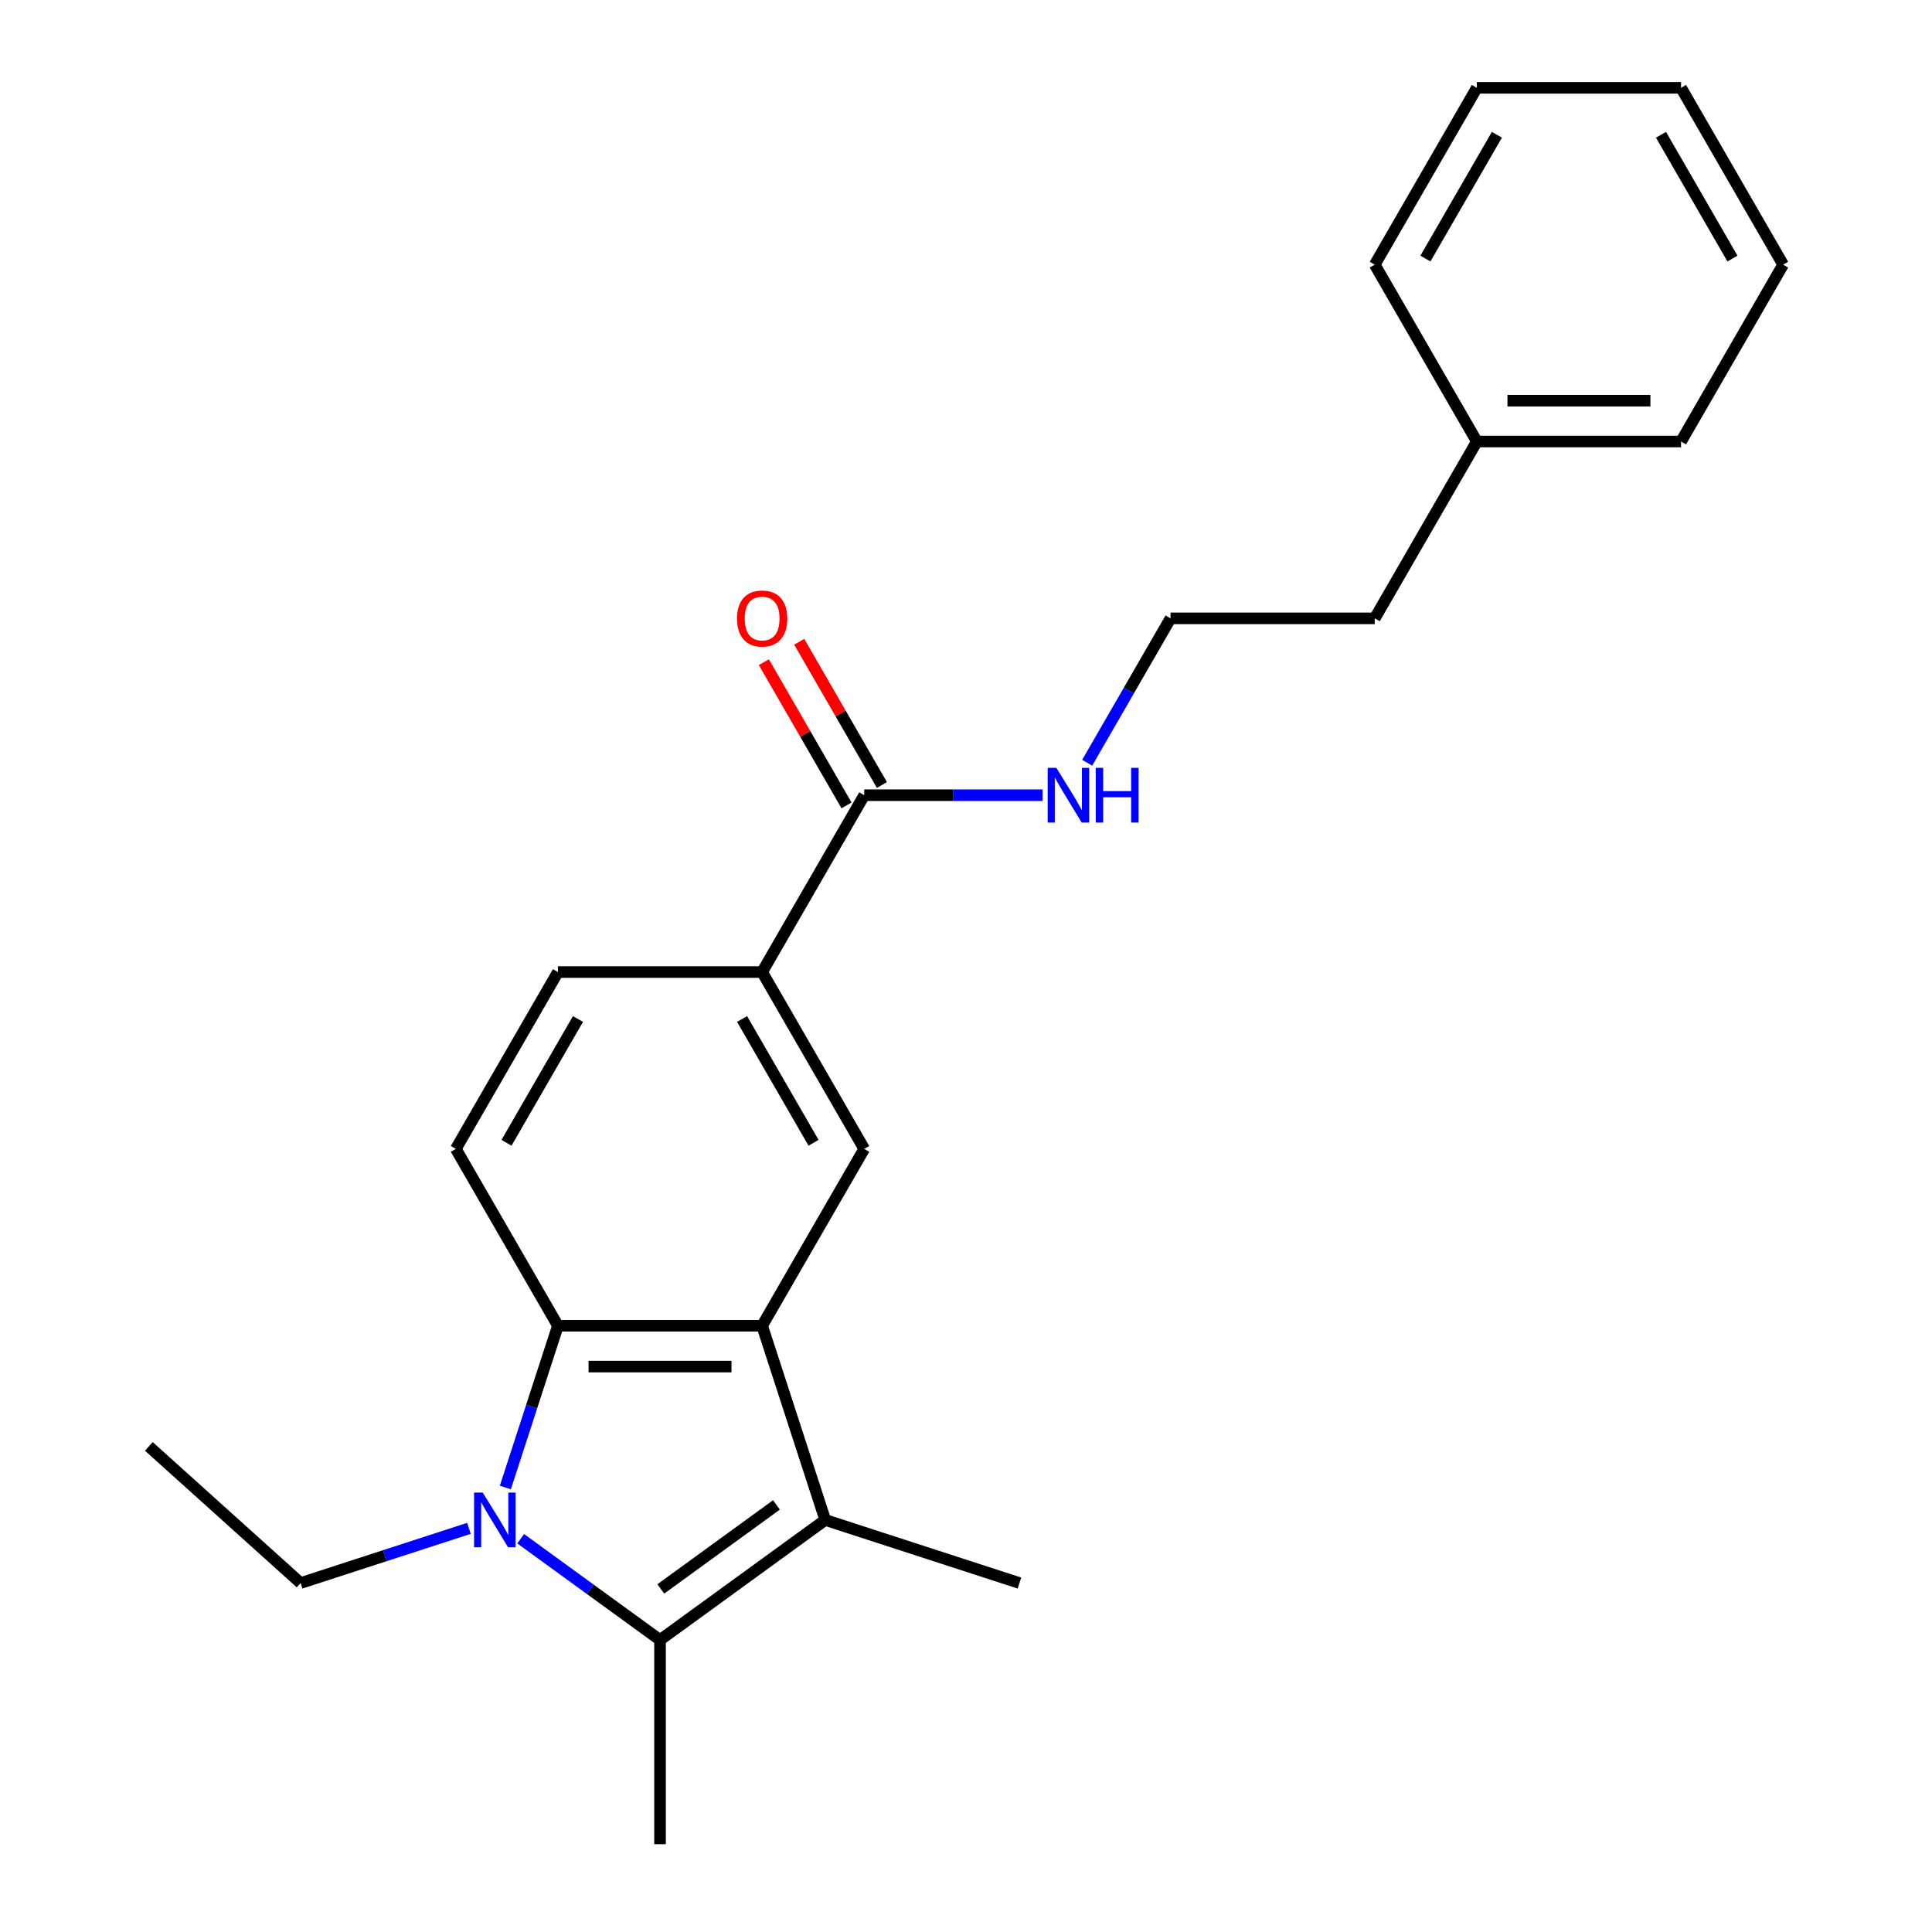 <?xml version='1.0' encoding='iso-8859-1'?>
<svg version='1.1' baseProfile='full'
              xmlns='http://www.w3.org/2000/svg'
                      xmlns:rdkit='http://www.rdkit.org/xml'
                      xmlns:xlink='http://www.w3.org/1999/xlink'
                  xml:space='preserve'
width='1000px' height='1000px' viewBox='0 0 1000 1000'>
<!-- END OF HEADER -->
<rect style='opacity:1.0;fill:#FFFFFF;stroke:none' width='1000' height='1000' x='0' y='0'> </rect>
<path class='bond-1' d='M 269.499,796.446 L 305.563,822.648' style='fill:none;fill-rule:evenodd;stroke:#0000FF;stroke-width:6px;stroke-linecap:butt;stroke-linejoin:miter;stroke-opacity:1' />
<path class='bond-1' d='M 305.563,822.648 L 341.627,848.85' style='fill:none;fill-rule:evenodd;stroke:#000000;stroke-width:6px;stroke-linecap:butt;stroke-linejoin:miter;stroke-opacity:1' />
<path class='bond-3' d='M 261.576,769.921 L 275.177,728.061' style='fill:none;fill-rule:evenodd;stroke:#0000FF;stroke-width:6px;stroke-linecap:butt;stroke-linejoin:miter;stroke-opacity:1' />
<path class='bond-3' d='M 275.177,728.061 L 288.779,686.201' style='fill:none;fill-rule:evenodd;stroke:#000000;stroke-width:6px;stroke-linecap:butt;stroke-linejoin:miter;stroke-opacity:1' />
<path class='bond-11' d='M 242.734,791.072 L 199.164,805.228' style='fill:none;fill-rule:evenodd;stroke:#0000FF;stroke-width:6px;stroke-linecap:butt;stroke-linejoin:miter;stroke-opacity:1' />
<path class='bond-11' d='M 199.164,805.228 L 155.594,819.385' style='fill:none;fill-rule:evenodd;stroke:#000000;stroke-width:6px;stroke-linecap:butt;stroke-linejoin:miter;stroke-opacity:1' />
<path class='bond-0' d='M 394.474,686.201 L 288.779,686.201' style='fill:none;fill-rule:evenodd;stroke:#000000;stroke-width:6px;stroke-linecap:butt;stroke-linejoin:miter;stroke-opacity:1' />
<path class='bond-0' d='M 378.62,707.34 L 304.633,707.34' style='fill:none;fill-rule:evenodd;stroke:#000000;stroke-width:6px;stroke-linecap:butt;stroke-linejoin:miter;stroke-opacity:1' />
<path class='bond-4' d='M 394.474,686.201 L 447.322,594.666' style='fill:none;fill-rule:evenodd;stroke:#000000;stroke-width:6px;stroke-linecap:butt;stroke-linejoin:miter;stroke-opacity:1' />
<path class='bond-23' d='M 394.474,686.201 L 427.136,786.723' style='fill:none;fill-rule:evenodd;stroke:#000000;stroke-width:6px;stroke-linecap:butt;stroke-linejoin:miter;stroke-opacity:1' />
<path class='bond-2' d='M 341.627,848.85 L 427.136,786.723' style='fill:none;fill-rule:evenodd;stroke:#000000;stroke-width:6px;stroke-linecap:butt;stroke-linejoin:miter;stroke-opacity:1' />
<path class='bond-2' d='M 342.028,822.429 L 401.884,778.94' style='fill:none;fill-rule:evenodd;stroke:#000000;stroke-width:6px;stroke-linecap:butt;stroke-linejoin:miter;stroke-opacity:1' />
<path class='bond-12' d='M 341.627,848.85 L 341.627,954.545' style='fill:none;fill-rule:evenodd;stroke:#000000;stroke-width:6px;stroke-linecap:butt;stroke-linejoin:miter;stroke-opacity:1' />
<path class='bond-13' d='M 427.136,786.723 L 527.659,819.385' style='fill:none;fill-rule:evenodd;stroke:#000000;stroke-width:6px;stroke-linecap:butt;stroke-linejoin:miter;stroke-opacity:1' />
<path class='bond-7' d='M 288.779,686.201 L 235.931,594.666' style='fill:none;fill-rule:evenodd;stroke:#000000;stroke-width:6px;stroke-linecap:butt;stroke-linejoin:miter;stroke-opacity:1' />
<path class='bond-24' d='M 447.322,594.666 L 394.474,503.13' style='fill:none;fill-rule:evenodd;stroke:#000000;stroke-width:6px;stroke-linecap:butt;stroke-linejoin:miter;stroke-opacity:1' />
<path class='bond-24' d='M 421.088,591.505 L 384.095,527.43' style='fill:none;fill-rule:evenodd;stroke:#000000;stroke-width:6px;stroke-linecap:butt;stroke-linejoin:miter;stroke-opacity:1' />
<path class='bond-5' d='M 447.322,411.595 L 394.474,503.13' style='fill:none;fill-rule:evenodd;stroke:#000000;stroke-width:6px;stroke-linecap:butt;stroke-linejoin:miter;stroke-opacity:1' />
<path class='bond-9' d='M 456.476,406.31 L 435.075,369.244' style='fill:none;fill-rule:evenodd;stroke:#000000;stroke-width:6px;stroke-linecap:butt;stroke-linejoin:miter;stroke-opacity:1' />
<path class='bond-9' d='M 435.075,369.244 L 413.675,332.178' style='fill:none;fill-rule:evenodd;stroke:#FF0000;stroke-width:6px;stroke-linecap:butt;stroke-linejoin:miter;stroke-opacity:1' />
<path class='bond-9' d='M 438.169,416.88 L 416.768,379.814' style='fill:none;fill-rule:evenodd;stroke:#000000;stroke-width:6px;stroke-linecap:butt;stroke-linejoin:miter;stroke-opacity:1' />
<path class='bond-9' d='M 416.768,379.814 L 395.368,342.747' style='fill:none;fill-rule:evenodd;stroke:#FF0000;stroke-width:6px;stroke-linecap:butt;stroke-linejoin:miter;stroke-opacity:1' />
<path class='bond-10' d='M 447.322,411.595 L 493.479,411.595' style='fill:none;fill-rule:evenodd;stroke:#000000;stroke-width:6px;stroke-linecap:butt;stroke-linejoin:miter;stroke-opacity:1' />
<path class='bond-10' d='M 493.479,411.595 L 539.636,411.595' style='fill:none;fill-rule:evenodd;stroke:#0000FF;stroke-width:6px;stroke-linecap:butt;stroke-linejoin:miter;stroke-opacity:1' />
<path class='bond-6' d='M 394.474,503.13 L 288.779,503.13' style='fill:none;fill-rule:evenodd;stroke:#000000;stroke-width:6px;stroke-linecap:butt;stroke-linejoin:miter;stroke-opacity:1' />
<path class='bond-8' d='M 235.931,594.666 L 288.779,503.13' style='fill:none;fill-rule:evenodd;stroke:#000000;stroke-width:6px;stroke-linecap:butt;stroke-linejoin:miter;stroke-opacity:1' />
<path class='bond-8' d='M 262.165,591.505 L 299.159,527.43' style='fill:none;fill-rule:evenodd;stroke:#000000;stroke-width:6px;stroke-linecap:butt;stroke-linejoin:miter;stroke-opacity:1' />
<path class='bond-14' d='M 562.719,394.793 L 584.292,357.426' style='fill:none;fill-rule:evenodd;stroke:#0000FF;stroke-width:6px;stroke-linecap:butt;stroke-linejoin:miter;stroke-opacity:1' />
<path class='bond-14' d='M 584.292,357.426 L 605.866,320.06' style='fill:none;fill-rule:evenodd;stroke:#000000;stroke-width:6px;stroke-linecap:butt;stroke-linejoin:miter;stroke-opacity:1' />
<path class='bond-19' d='M 155.594,819.385 L 77.047,748.661' style='fill:none;fill-rule:evenodd;stroke:#000000;stroke-width:6px;stroke-linecap:butt;stroke-linejoin:miter;stroke-opacity:1' />
<path class='bond-16' d='M 605.866,320.06 L 711.562,320.06' style='fill:none;fill-rule:evenodd;stroke:#000000;stroke-width:6px;stroke-linecap:butt;stroke-linejoin:miter;stroke-opacity:1' />
<path class='bond-15' d='M 764.409,228.525 L 711.562,320.06' style='fill:none;fill-rule:evenodd;stroke:#000000;stroke-width:6px;stroke-linecap:butt;stroke-linejoin:miter;stroke-opacity:1' />
<path class='bond-17' d='M 764.409,228.525 L 870.105,228.525' style='fill:none;fill-rule:evenodd;stroke:#000000;stroke-width:6px;stroke-linecap:butt;stroke-linejoin:miter;stroke-opacity:1' />
<path class='bond-17' d='M 780.264,207.386 L 854.251,207.386' style='fill:none;fill-rule:evenodd;stroke:#000000;stroke-width:6px;stroke-linecap:butt;stroke-linejoin:miter;stroke-opacity:1' />
<path class='bond-18' d='M 764.409,228.525 L 711.562,136.99' style='fill:none;fill-rule:evenodd;stroke:#000000;stroke-width:6px;stroke-linecap:butt;stroke-linejoin:miter;stroke-opacity:1' />
<path class='bond-21' d='M 870.105,228.525 L 922.953,136.99' style='fill:none;fill-rule:evenodd;stroke:#000000;stroke-width:6px;stroke-linecap:butt;stroke-linejoin:miter;stroke-opacity:1' />
<path class='bond-20' d='M 711.562,136.99 L 764.409,45.455' style='fill:none;fill-rule:evenodd;stroke:#000000;stroke-width:6px;stroke-linecap:butt;stroke-linejoin:miter;stroke-opacity:1' />
<path class='bond-20' d='M 737.796,133.829 L 774.789,69.754' style='fill:none;fill-rule:evenodd;stroke:#000000;stroke-width:6px;stroke-linecap:butt;stroke-linejoin:miter;stroke-opacity:1' />
<path class='bond-22' d='M 764.409,45.455 L 870.105,45.455' style='fill:none;fill-rule:evenodd;stroke:#000000;stroke-width:6px;stroke-linecap:butt;stroke-linejoin:miter;stroke-opacity:1' />
<path class='bond-25' d='M 922.953,136.99 L 870.105,45.455' style='fill:none;fill-rule:evenodd;stroke:#000000;stroke-width:6px;stroke-linecap:butt;stroke-linejoin:miter;stroke-opacity:1' />
<path class='bond-25' d='M 896.719,133.829 L 859.725,69.754' style='fill:none;fill-rule:evenodd;stroke:#000000;stroke-width:6px;stroke-linecap:butt;stroke-linejoin:miter;stroke-opacity:1' />
<path  class='atom-0' d='M 249.857 772.563
L 259.137 787.563
Q 260.057 789.043, 261.537 791.723
Q 263.017 794.403, 263.097 794.563
L 263.097 772.563
L 266.857 772.563
L 266.857 800.883
L 262.977 800.883
L 253.017 784.483
Q 251.857 782.563, 250.617 780.363
Q 249.417 778.163, 249.057 777.483
L 249.057 800.883
L 245.377 800.883
L 245.377 772.563
L 249.857 772.563
' fill='#0000FF'/>
<path  class='atom-10' d='M 381.474 320.14
Q 381.474 313.34, 384.834 309.54
Q 388.194 305.74, 394.474 305.74
Q 400.754 305.74, 404.114 309.54
Q 407.474 313.34, 407.474 320.14
Q 407.474 327.02, 404.074 330.94
Q 400.674 334.82, 394.474 334.82
Q 388.234 334.82, 384.834 330.94
Q 381.474 327.06, 381.474 320.14
M 394.474 331.62
Q 398.794 331.62, 401.114 328.74
Q 403.474 325.82, 403.474 320.14
Q 403.474 314.58, 401.114 311.78
Q 398.794 308.94, 394.474 308.94
Q 390.154 308.94, 387.794 311.74
Q 385.474 314.54, 385.474 320.14
Q 385.474 325.86, 387.794 328.74
Q 390.154 331.62, 394.474 331.62
' fill='#FF0000'/>
<path  class='atom-11' d='M 546.758 397.435
L 556.038 412.435
Q 556.958 413.915, 558.438 416.595
Q 559.918 419.275, 559.998 419.435
L 559.998 397.435
L 563.758 397.435
L 563.758 425.755
L 559.878 425.755
L 549.918 409.355
Q 548.758 407.435, 547.518 405.235
Q 546.318 403.035, 545.958 402.355
L 545.958 425.755
L 542.278 425.755
L 542.278 397.435
L 546.758 397.435
' fill='#0000FF'/>
<path  class='atom-11' d='M 567.158 397.435
L 570.998 397.435
L 570.998 409.475
L 585.478 409.475
L 585.478 397.435
L 589.318 397.435
L 589.318 425.755
L 585.478 425.755
L 585.478 412.675
L 570.998 412.675
L 570.998 425.755
L 567.158 425.755
L 567.158 397.435
' fill='#0000FF'/>
</svg>
